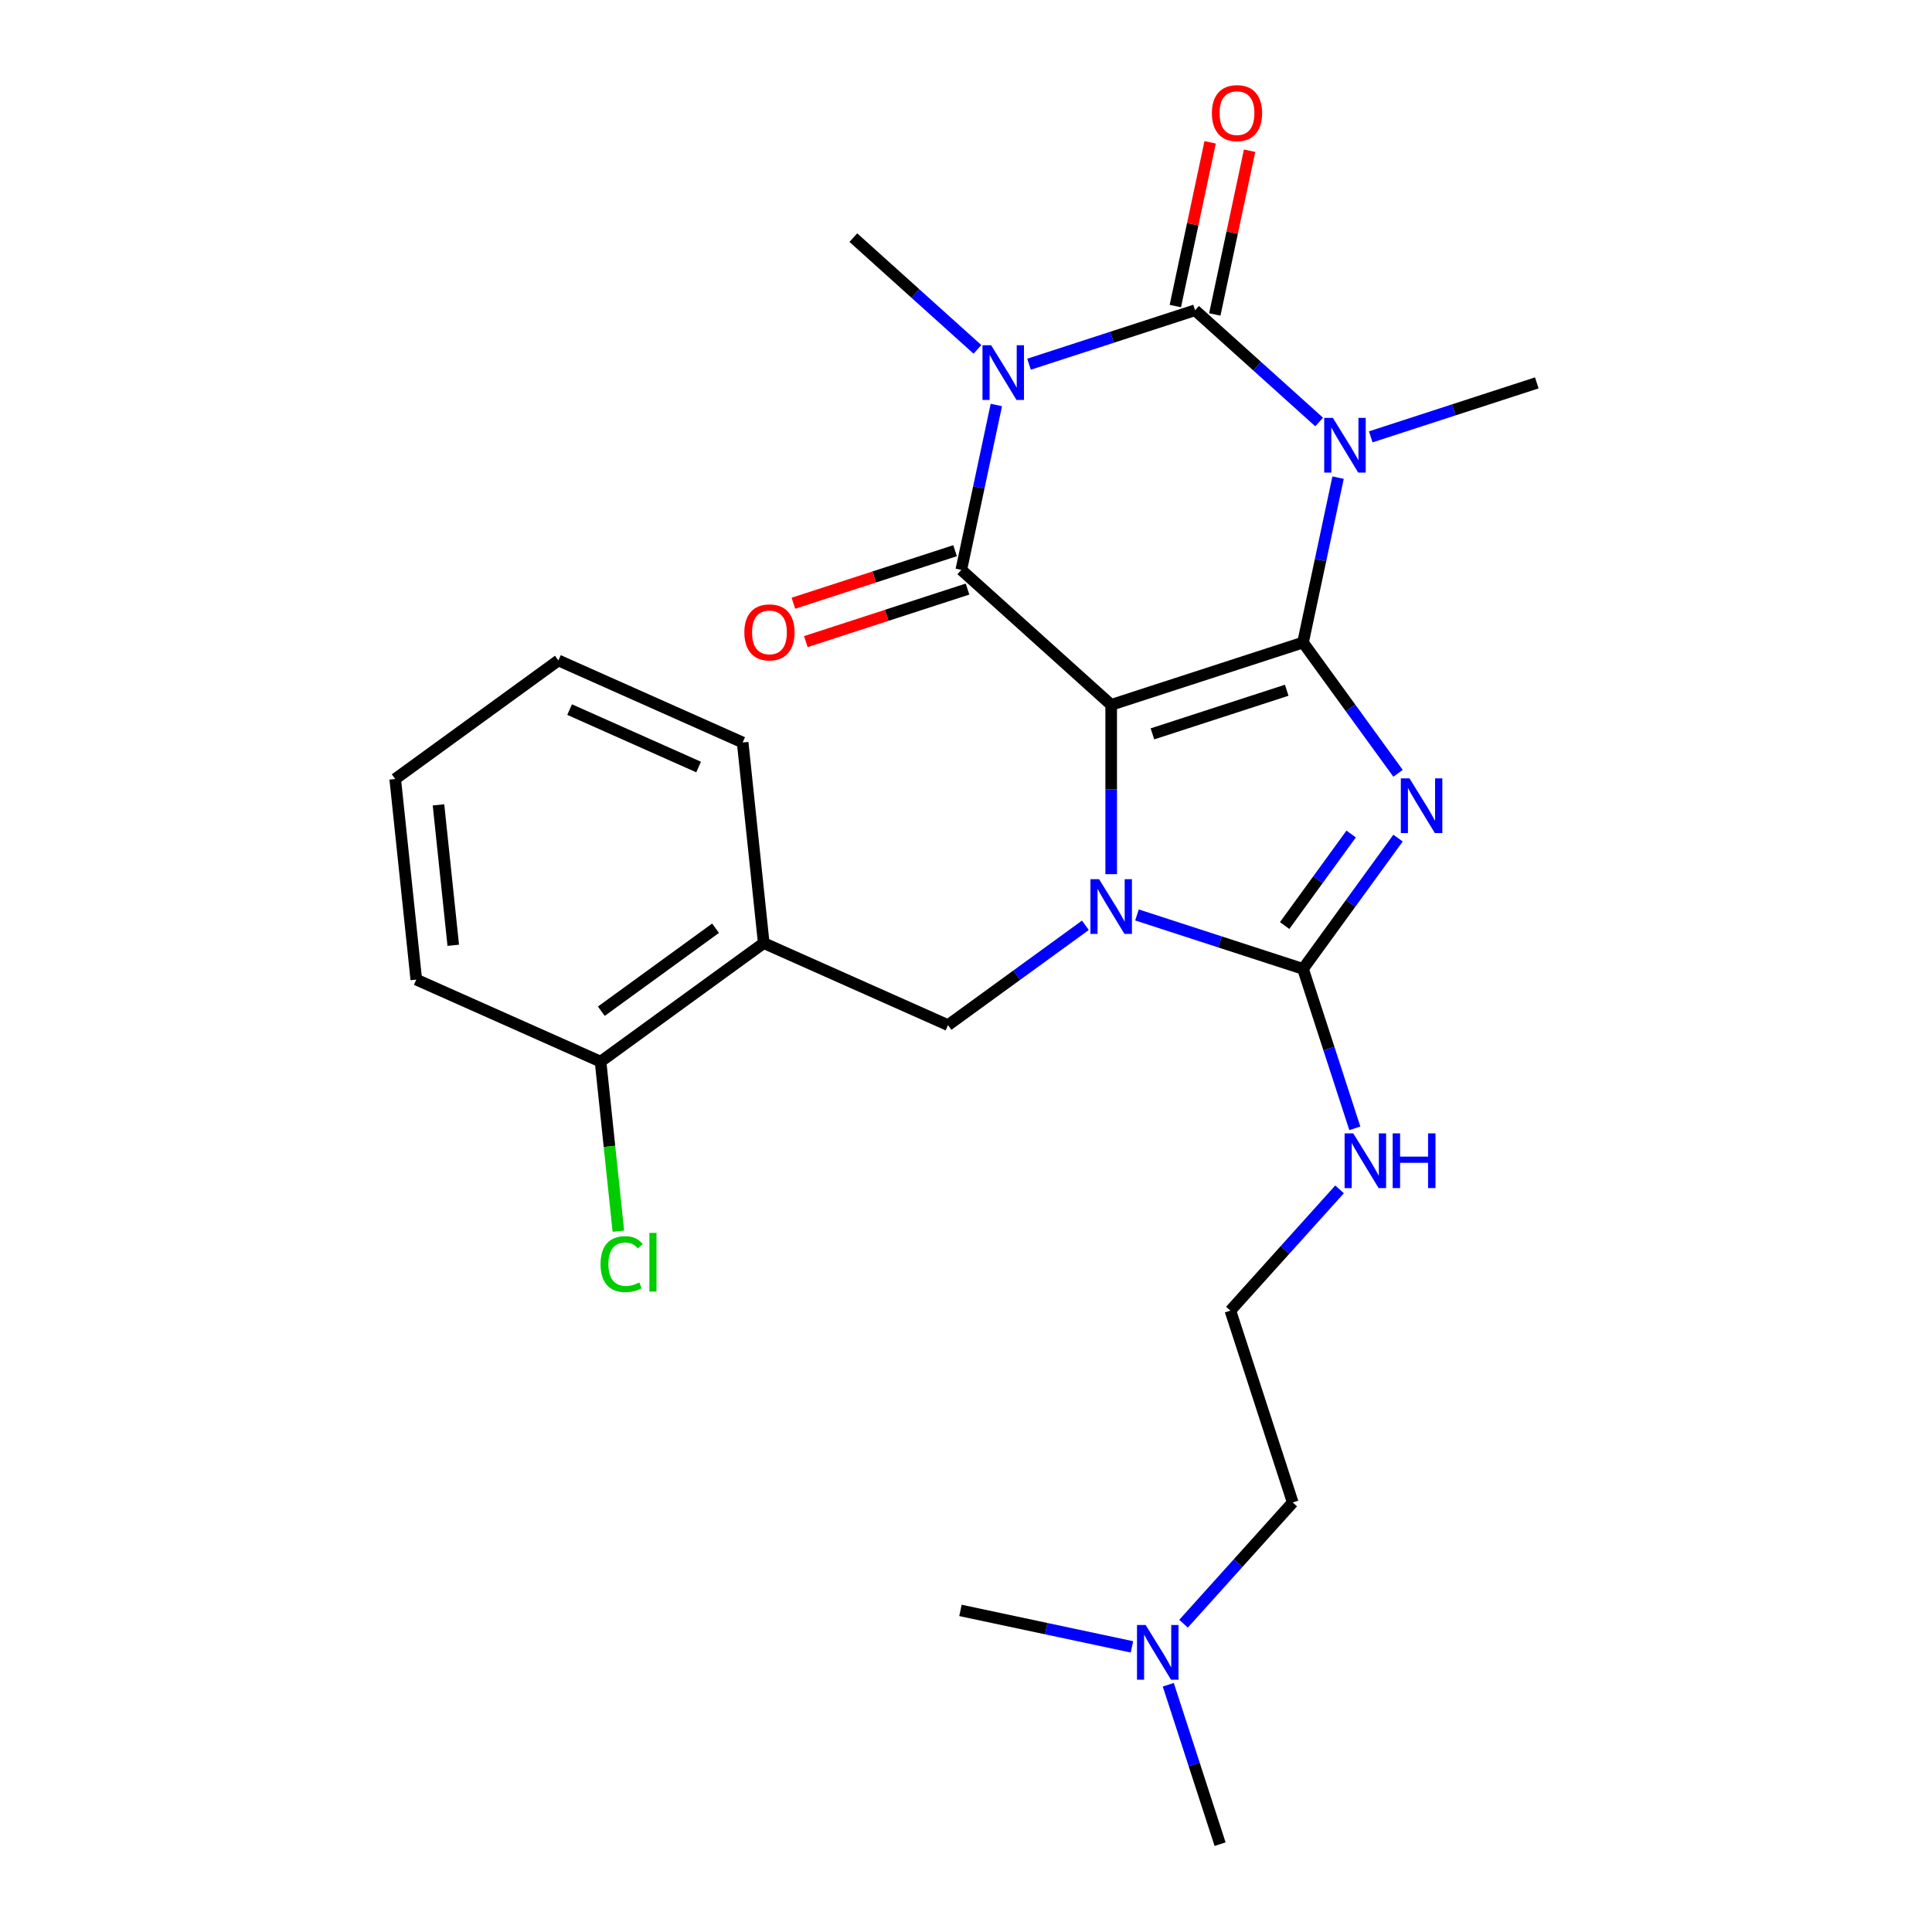 <?xml version='1.0' encoding='iso-8859-1'?>
<svg version='1.1' baseProfile='full'
              xmlns='http://www.w3.org/2000/svg'
                      xmlns:rdkit='http://www.rdkit.org/xml'
                      xmlns:xlink='http://www.w3.org/1999/xlink'
                  xml:space='preserve'
width='1000px' height='1000px' viewBox='0 0 1000 1000'>
<!-- END OF HEADER -->
<rect style='opacity:1.0;fill:#FFFFFF;stroke:none' width='1000' height='1000' x='0' y='0'> </rect>
<path class='bond-0' d='M 674.443,332.57 L 575.15,364.832' style='fill:none;fill-rule:evenodd;stroke:#000000;stroke-width:6px;stroke-linecap:butt;stroke-linejoin:miter;stroke-opacity:1' />
<path class='bond-0' d='M 666.001,357.268 L 596.496,379.851' style='fill:none;fill-rule:evenodd;stroke:#000000;stroke-width:6px;stroke-linecap:butt;stroke-linejoin:miter;stroke-opacity:1' />
<path class='bond-1' d='M 674.443,332.57 L 699.033,366.417' style='fill:none;fill-rule:evenodd;stroke:#000000;stroke-width:6px;stroke-linecap:butt;stroke-linejoin:miter;stroke-opacity:1' />
<path class='bond-1' d='M 699.033,366.417 L 723.624,400.263' style='fill:none;fill-rule:evenodd;stroke:#0000FF;stroke-width:6px;stroke-linecap:butt;stroke-linejoin:miter;stroke-opacity:1' />
<path class='bond-2' d='M 674.443,332.57 L 683.513,289.895' style='fill:none;fill-rule:evenodd;stroke:#000000;stroke-width:6px;stroke-linecap:butt;stroke-linejoin:miter;stroke-opacity:1' />
<path class='bond-2' d='M 683.513,289.895 L 692.584,247.22' style='fill:none;fill-rule:evenodd;stroke:#0000FF;stroke-width:6px;stroke-linecap:butt;stroke-linejoin:miter;stroke-opacity:1' />
<path class='bond-3' d='M 575.15,364.832 L 575.15,408.648' style='fill:none;fill-rule:evenodd;stroke:#000000;stroke-width:6px;stroke-linecap:butt;stroke-linejoin:miter;stroke-opacity:1' />
<path class='bond-3' d='M 575.15,408.648 L 575.15,452.464' style='fill:none;fill-rule:evenodd;stroke:#0000FF;stroke-width:6px;stroke-linecap:butt;stroke-linejoin:miter;stroke-opacity:1' />
<path class='bond-6' d='M 575.15,364.832 L 497.564,294.974' style='fill:none;fill-rule:evenodd;stroke:#000000;stroke-width:6px;stroke-linecap:butt;stroke-linejoin:miter;stroke-opacity:1' />
<path class='bond-7' d='M 723.624,433.803 L 699.033,467.65' style='fill:none;fill-rule:evenodd;stroke:#0000FF;stroke-width:6px;stroke-linecap:butt;stroke-linejoin:miter;stroke-opacity:1' />
<path class='bond-7' d='M 699.033,467.65 L 674.443,501.497' style='fill:none;fill-rule:evenodd;stroke:#000000;stroke-width:6px;stroke-linecap:butt;stroke-linejoin:miter;stroke-opacity:1' />
<path class='bond-7' d='M 699.355,431.684 L 682.141,455.377' style='fill:none;fill-rule:evenodd;stroke:#0000FF;stroke-width:6px;stroke-linecap:butt;stroke-linejoin:miter;stroke-opacity:1' />
<path class='bond-7' d='M 682.141,455.377 L 664.927,479.069' style='fill:none;fill-rule:evenodd;stroke:#000000;stroke-width:6px;stroke-linecap:butt;stroke-linejoin:miter;stroke-opacity:1' />
<path class='bond-5' d='M 682.799,218.429 L 650.681,189.51' style='fill:none;fill-rule:evenodd;stroke:#0000FF;stroke-width:6px;stroke-linecap:butt;stroke-linejoin:miter;stroke-opacity:1' />
<path class='bond-5' d='M 650.681,189.51 L 618.563,160.591' style='fill:none;fill-rule:evenodd;stroke:#000000;stroke-width:6px;stroke-linecap:butt;stroke-linejoin:miter;stroke-opacity:1' />
<path class='bond-14' d='M 709.499,226.112 L 752.47,212.15' style='fill:none;fill-rule:evenodd;stroke:#0000FF;stroke-width:6px;stroke-linecap:butt;stroke-linejoin:miter;stroke-opacity:1' />
<path class='bond-14' d='M 752.47,212.15 L 795.441,198.187' style='fill:none;fill-rule:evenodd;stroke:#000000;stroke-width:6px;stroke-linecap:butt;stroke-linejoin:miter;stroke-opacity:1' />
<path class='bond-8' d='M 561.8,478.934 L 526.244,504.767' style='fill:none;fill-rule:evenodd;stroke:#0000FF;stroke-width:6px;stroke-linecap:butt;stroke-linejoin:miter;stroke-opacity:1' />
<path class='bond-8' d='M 526.244,504.767 L 490.687,530.601' style='fill:none;fill-rule:evenodd;stroke:#000000;stroke-width:6px;stroke-linecap:butt;stroke-linejoin:miter;stroke-opacity:1' />
<path class='bond-26' d='M 588.5,473.572 L 631.471,487.534' style='fill:none;fill-rule:evenodd;stroke:#0000FF;stroke-width:6px;stroke-linecap:butt;stroke-linejoin:miter;stroke-opacity:1' />
<path class='bond-26' d='M 631.471,487.534 L 674.443,501.497' style='fill:none;fill-rule:evenodd;stroke:#000000;stroke-width:6px;stroke-linecap:butt;stroke-linejoin:miter;stroke-opacity:1' />
<path class='bond-4' d='M 532.621,188.515 L 575.592,174.553' style='fill:none;fill-rule:evenodd;stroke:#0000FF;stroke-width:6px;stroke-linecap:butt;stroke-linejoin:miter;stroke-opacity:1' />
<path class='bond-4' d='M 575.592,174.553 L 618.563,160.591' style='fill:none;fill-rule:evenodd;stroke:#000000;stroke-width:6px;stroke-linecap:butt;stroke-linejoin:miter;stroke-opacity:1' />
<path class='bond-15' d='M 505.921,180.832 L 473.803,151.913' style='fill:none;fill-rule:evenodd;stroke:#0000FF;stroke-width:6px;stroke-linecap:butt;stroke-linejoin:miter;stroke-opacity:1' />
<path class='bond-15' d='M 473.803,151.913 L 441.685,122.994' style='fill:none;fill-rule:evenodd;stroke:#000000;stroke-width:6px;stroke-linecap:butt;stroke-linejoin:miter;stroke-opacity:1' />
<path class='bond-27' d='M 515.706,209.623 L 506.635,252.298' style='fill:none;fill-rule:evenodd;stroke:#0000FF;stroke-width:6px;stroke-linecap:butt;stroke-linejoin:miter;stroke-opacity:1' />
<path class='bond-27' d='M 506.635,252.298 L 497.564,294.974' style='fill:none;fill-rule:evenodd;stroke:#000000;stroke-width:6px;stroke-linecap:butt;stroke-linejoin:miter;stroke-opacity:1' />
<path class='bond-10' d='M 628.775,162.761 L 637.782,120.386' style='fill:none;fill-rule:evenodd;stroke:#000000;stroke-width:6px;stroke-linecap:butt;stroke-linejoin:miter;stroke-opacity:1' />
<path class='bond-10' d='M 637.782,120.386 L 646.789,78.011' style='fill:none;fill-rule:evenodd;stroke:#FF0000;stroke-width:6px;stroke-linecap:butt;stroke-linejoin:miter;stroke-opacity:1' />
<path class='bond-10' d='M 608.351,158.42 L 617.358,116.045' style='fill:none;fill-rule:evenodd;stroke:#000000;stroke-width:6px;stroke-linecap:butt;stroke-linejoin:miter;stroke-opacity:1' />
<path class='bond-10' d='M 617.358,116.045 L 626.365,73.669' style='fill:none;fill-rule:evenodd;stroke:#FF0000;stroke-width:6px;stroke-linecap:butt;stroke-linejoin:miter;stroke-opacity:1' />
<path class='bond-11' d='M 494.338,285.044 L 452.497,298.639' style='fill:none;fill-rule:evenodd;stroke:#000000;stroke-width:6px;stroke-linecap:butt;stroke-linejoin:miter;stroke-opacity:1' />
<path class='bond-11' d='M 452.497,298.639 L 410.656,312.234' style='fill:none;fill-rule:evenodd;stroke:#FF0000;stroke-width:6px;stroke-linecap:butt;stroke-linejoin:miter;stroke-opacity:1' />
<path class='bond-11' d='M 500.79,304.903 L 458.949,318.498' style='fill:none;fill-rule:evenodd;stroke:#000000;stroke-width:6px;stroke-linecap:butt;stroke-linejoin:miter;stroke-opacity:1' />
<path class='bond-11' d='M 458.949,318.498 L 417.108,332.093' style='fill:none;fill-rule:evenodd;stroke:#FF0000;stroke-width:6px;stroke-linecap:butt;stroke-linejoin:miter;stroke-opacity:1' />
<path class='bond-12' d='M 674.443,501.497 L 687.849,542.758' style='fill:none;fill-rule:evenodd;stroke:#000000;stroke-width:6px;stroke-linecap:butt;stroke-linejoin:miter;stroke-opacity:1' />
<path class='bond-12' d='M 687.849,542.758 L 701.256,584.019' style='fill:none;fill-rule:evenodd;stroke:#0000FF;stroke-width:6px;stroke-linecap:butt;stroke-linejoin:miter;stroke-opacity:1' />
<path class='bond-9' d='M 490.687,530.601 L 395.311,488.136' style='fill:none;fill-rule:evenodd;stroke:#000000;stroke-width:6px;stroke-linecap:butt;stroke-linejoin:miter;stroke-opacity:1' />
<path class='bond-13' d='M 395.311,488.136 L 310.848,549.502' style='fill:none;fill-rule:evenodd;stroke:#000000;stroke-width:6px;stroke-linecap:butt;stroke-linejoin:miter;stroke-opacity:1' />
<path class='bond-13' d='M 370.368,480.449 L 311.244,523.405' style='fill:none;fill-rule:evenodd;stroke:#000000;stroke-width:6px;stroke-linecap:butt;stroke-linejoin:miter;stroke-opacity:1' />
<path class='bond-19' d='M 395.311,488.136 L 384.398,384.306' style='fill:none;fill-rule:evenodd;stroke:#000000;stroke-width:6px;stroke-linecap:butt;stroke-linejoin:miter;stroke-opacity:1' />
<path class='bond-18' d='M 693.355,615.616 L 665.1,646.995' style='fill:none;fill-rule:evenodd;stroke:#0000FF;stroke-width:6px;stroke-linecap:butt;stroke-linejoin:miter;stroke-opacity:1' />
<path class='bond-18' d='M 665.1,646.995 L 636.846,678.375' style='fill:none;fill-rule:evenodd;stroke:#000000;stroke-width:6px;stroke-linecap:butt;stroke-linejoin:miter;stroke-opacity:1' />
<path class='bond-17' d='M 310.848,549.502 L 315.46,593.382' style='fill:none;fill-rule:evenodd;stroke:#000000;stroke-width:6px;stroke-linecap:butt;stroke-linejoin:miter;stroke-opacity:1' />
<path class='bond-17' d='M 315.46,593.382 L 320.072,637.263' style='fill:none;fill-rule:evenodd;stroke:#00CC00;stroke-width:6px;stroke-linecap:butt;stroke-linejoin:miter;stroke-opacity:1' />
<path class='bond-21' d='M 310.848,549.502 L 215.472,507.038' style='fill:none;fill-rule:evenodd;stroke:#000000;stroke-width:6px;stroke-linecap:butt;stroke-linejoin:miter;stroke-opacity:1' />
<path class='bond-16' d='M 612.599,840.426 L 640.854,809.047' style='fill:none;fill-rule:evenodd;stroke:#0000FF;stroke-width:6px;stroke-linecap:butt;stroke-linejoin:miter;stroke-opacity:1' />
<path class='bond-16' d='M 640.854,809.047 L 669.108,777.667' style='fill:none;fill-rule:evenodd;stroke:#000000;stroke-width:6px;stroke-linecap:butt;stroke-linejoin:miter;stroke-opacity:1' />
<path class='bond-22' d='M 604.698,872.023 L 618.105,913.284' style='fill:none;fill-rule:evenodd;stroke:#0000FF;stroke-width:6px;stroke-linecap:butt;stroke-linejoin:miter;stroke-opacity:1' />
<path class='bond-22' d='M 618.105,913.284 L 631.511,954.545' style='fill:none;fill-rule:evenodd;stroke:#000000;stroke-width:6px;stroke-linecap:butt;stroke-linejoin:miter;stroke-opacity:1' />
<path class='bond-23' d='M 585.899,852.415 L 541.514,842.981' style='fill:none;fill-rule:evenodd;stroke:#0000FF;stroke-width:6px;stroke-linecap:butt;stroke-linejoin:miter;stroke-opacity:1' />
<path class='bond-23' d='M 541.514,842.981 L 497.129,833.547' style='fill:none;fill-rule:evenodd;stroke:#000000;stroke-width:6px;stroke-linecap:butt;stroke-linejoin:miter;stroke-opacity:1' />
<path class='bond-20' d='M 636.846,678.375 L 669.108,777.667' style='fill:none;fill-rule:evenodd;stroke:#000000;stroke-width:6px;stroke-linecap:butt;stroke-linejoin:miter;stroke-opacity:1' />
<path class='bond-24' d='M 384.398,384.306 L 289.022,341.842' style='fill:none;fill-rule:evenodd;stroke:#000000;stroke-width:6px;stroke-linecap:butt;stroke-linejoin:miter;stroke-opacity:1' />
<path class='bond-24' d='M 361.599,397.012 L 294.835,367.287' style='fill:none;fill-rule:evenodd;stroke:#000000;stroke-width:6px;stroke-linecap:butt;stroke-linejoin:miter;stroke-opacity:1' />
<path class='bond-28' d='M 215.472,507.038 L 204.559,403.208' style='fill:none;fill-rule:evenodd;stroke:#000000;stroke-width:6px;stroke-linecap:butt;stroke-linejoin:miter;stroke-opacity:1' />
<path class='bond-28' d='M 234.601,489.281 L 226.962,416.6' style='fill:none;fill-rule:evenodd;stroke:#000000;stroke-width:6px;stroke-linecap:butt;stroke-linejoin:miter;stroke-opacity:1' />
<path class='bond-25' d='M 289.022,341.842 L 204.559,403.208' style='fill:none;fill-rule:evenodd;stroke:#000000;stroke-width:6px;stroke-linecap:butt;stroke-linejoin:miter;stroke-opacity:1' />
<path  class='atom-2' d='M 729.549 402.873
L 738.829 417.873
Q 739.749 419.353, 741.229 422.033
Q 742.709 424.713, 742.789 424.873
L 742.789 402.873
L 746.549 402.873
L 746.549 431.193
L 742.669 431.193
L 732.709 414.793
Q 731.549 412.873, 730.309 410.673
Q 729.109 408.473, 728.749 407.793
L 728.749 431.193
L 725.069 431.193
L 725.069 402.873
L 729.549 402.873
' fill='#0000FF'/>
<path  class='atom-3' d='M 689.889 216.29
L 699.169 231.29
Q 700.089 232.77, 701.569 235.45
Q 703.049 238.13, 703.129 238.29
L 703.129 216.29
L 706.889 216.29
L 706.889 244.61
L 703.009 244.61
L 693.049 228.21
Q 691.889 226.29, 690.649 224.09
Q 689.449 221.89, 689.089 221.21
L 689.089 244.61
L 685.409 244.61
L 685.409 216.29
L 689.889 216.29
' fill='#0000FF'/>
<path  class='atom-4' d='M 568.89 455.074
L 578.17 470.074
Q 579.09 471.554, 580.57 474.234
Q 582.05 476.914, 582.13 477.074
L 582.13 455.074
L 585.89 455.074
L 585.89 483.394
L 582.01 483.394
L 572.05 466.994
Q 570.89 465.074, 569.65 462.874
Q 568.45 460.674, 568.09 459.994
L 568.09 483.394
L 564.41 483.394
L 564.41 455.074
L 568.89 455.074
' fill='#0000FF'/>
<path  class='atom-5' d='M 513.011 178.693
L 522.291 193.693
Q 523.211 195.173, 524.691 197.853
Q 526.171 200.533, 526.251 200.693
L 526.251 178.693
L 530.011 178.693
L 530.011 207.013
L 526.131 207.013
L 516.171 190.613
Q 515.011 188.693, 513.771 186.493
Q 512.571 184.293, 512.211 183.613
L 512.211 207.013
L 508.531 207.013
L 508.531 178.693
L 513.011 178.693
' fill='#0000FF'/>
<path  class='atom-11' d='M 627.269 58.55
Q 627.269 51.75, 630.629 47.95
Q 633.989 44.15, 640.269 44.15
Q 646.549 44.15, 649.909 47.95
Q 653.269 51.75, 653.269 58.55
Q 653.269 65.43, 649.869 69.35
Q 646.469 73.23, 640.269 73.23
Q 634.029 73.23, 630.629 69.35
Q 627.269 65.47, 627.269 58.55
M 640.269 70.03
Q 644.589 70.03, 646.909 67.15
Q 649.269 64.23, 649.269 58.55
Q 649.269 52.99, 646.909 50.19
Q 644.589 47.35, 640.269 47.35
Q 635.949 47.35, 633.589 50.15
Q 631.269 52.95, 631.269 58.55
Q 631.269 64.27, 633.589 67.15
Q 635.949 70.03, 640.269 70.03
' fill='#FF0000'/>
<path  class='atom-12' d='M 385.272 327.316
Q 385.272 320.516, 388.632 316.716
Q 391.992 312.916, 398.272 312.916
Q 404.552 312.916, 407.912 316.716
Q 411.272 320.516, 411.272 327.316
Q 411.272 334.196, 407.872 338.116
Q 404.472 341.996, 398.272 341.996
Q 392.032 341.996, 388.632 338.116
Q 385.272 334.236, 385.272 327.316
M 398.272 338.796
Q 402.592 338.796, 404.912 335.916
Q 407.272 332.996, 407.272 327.316
Q 407.272 321.756, 404.912 318.956
Q 402.592 316.116, 398.272 316.116
Q 393.952 316.116, 391.592 318.916
Q 389.272 321.716, 389.272 327.316
Q 389.272 333.036, 391.592 335.916
Q 393.952 338.796, 398.272 338.796
' fill='#FF0000'/>
<path  class='atom-13' d='M 700.445 586.629
L 709.725 601.629
Q 710.645 603.109, 712.125 605.789
Q 713.605 608.469, 713.685 608.629
L 713.685 586.629
L 717.445 586.629
L 717.445 614.949
L 713.565 614.949
L 703.605 598.549
Q 702.445 596.629, 701.205 594.429
Q 700.005 592.229, 699.645 591.549
L 699.645 614.949
L 695.965 614.949
L 695.965 586.629
L 700.445 586.629
' fill='#0000FF'/>
<path  class='atom-13' d='M 720.845 586.629
L 724.685 586.629
L 724.685 598.669
L 739.165 598.669
L 739.165 586.629
L 743.005 586.629
L 743.005 614.949
L 739.165 614.949
L 739.165 601.869
L 724.685 601.869
L 724.685 614.949
L 720.845 614.949
L 720.845 586.629
' fill='#0000FF'/>
<path  class='atom-17' d='M 592.989 841.093
L 602.269 856.093
Q 603.189 857.573, 604.669 860.253
Q 606.149 862.933, 606.229 863.093
L 606.229 841.093
L 609.989 841.093
L 609.989 869.413
L 606.109 869.413
L 596.149 853.013
Q 594.989 851.093, 593.749 848.893
Q 592.549 846.693, 592.189 846.013
L 592.189 869.413
L 588.509 869.413
L 588.509 841.093
L 592.989 841.093
' fill='#0000FF'/>
<path  class='atom-18' d='M 310.841 654.313
Q 310.841 647.273, 314.121 643.593
Q 317.441 639.873, 323.721 639.873
Q 329.561 639.873, 332.681 643.993
L 330.041 646.153
Q 327.761 643.153, 323.721 643.153
Q 319.441 643.153, 317.161 646.033
Q 314.921 648.873, 314.921 654.313
Q 314.921 659.913, 317.241 662.793
Q 319.601 665.673, 324.161 665.673
Q 327.281 665.673, 330.921 663.793
L 332.041 666.793
Q 330.561 667.753, 328.321 668.313
Q 326.081 668.873, 323.601 668.873
Q 317.441 668.873, 314.121 665.113
Q 310.841 661.353, 310.841 654.313
' fill='#00CC00'/>
<path  class='atom-18' d='M 336.121 638.153
L 339.801 638.153
L 339.801 668.513
L 336.121 668.513
L 336.121 638.153
' fill='#00CC00'/>
</svg>
